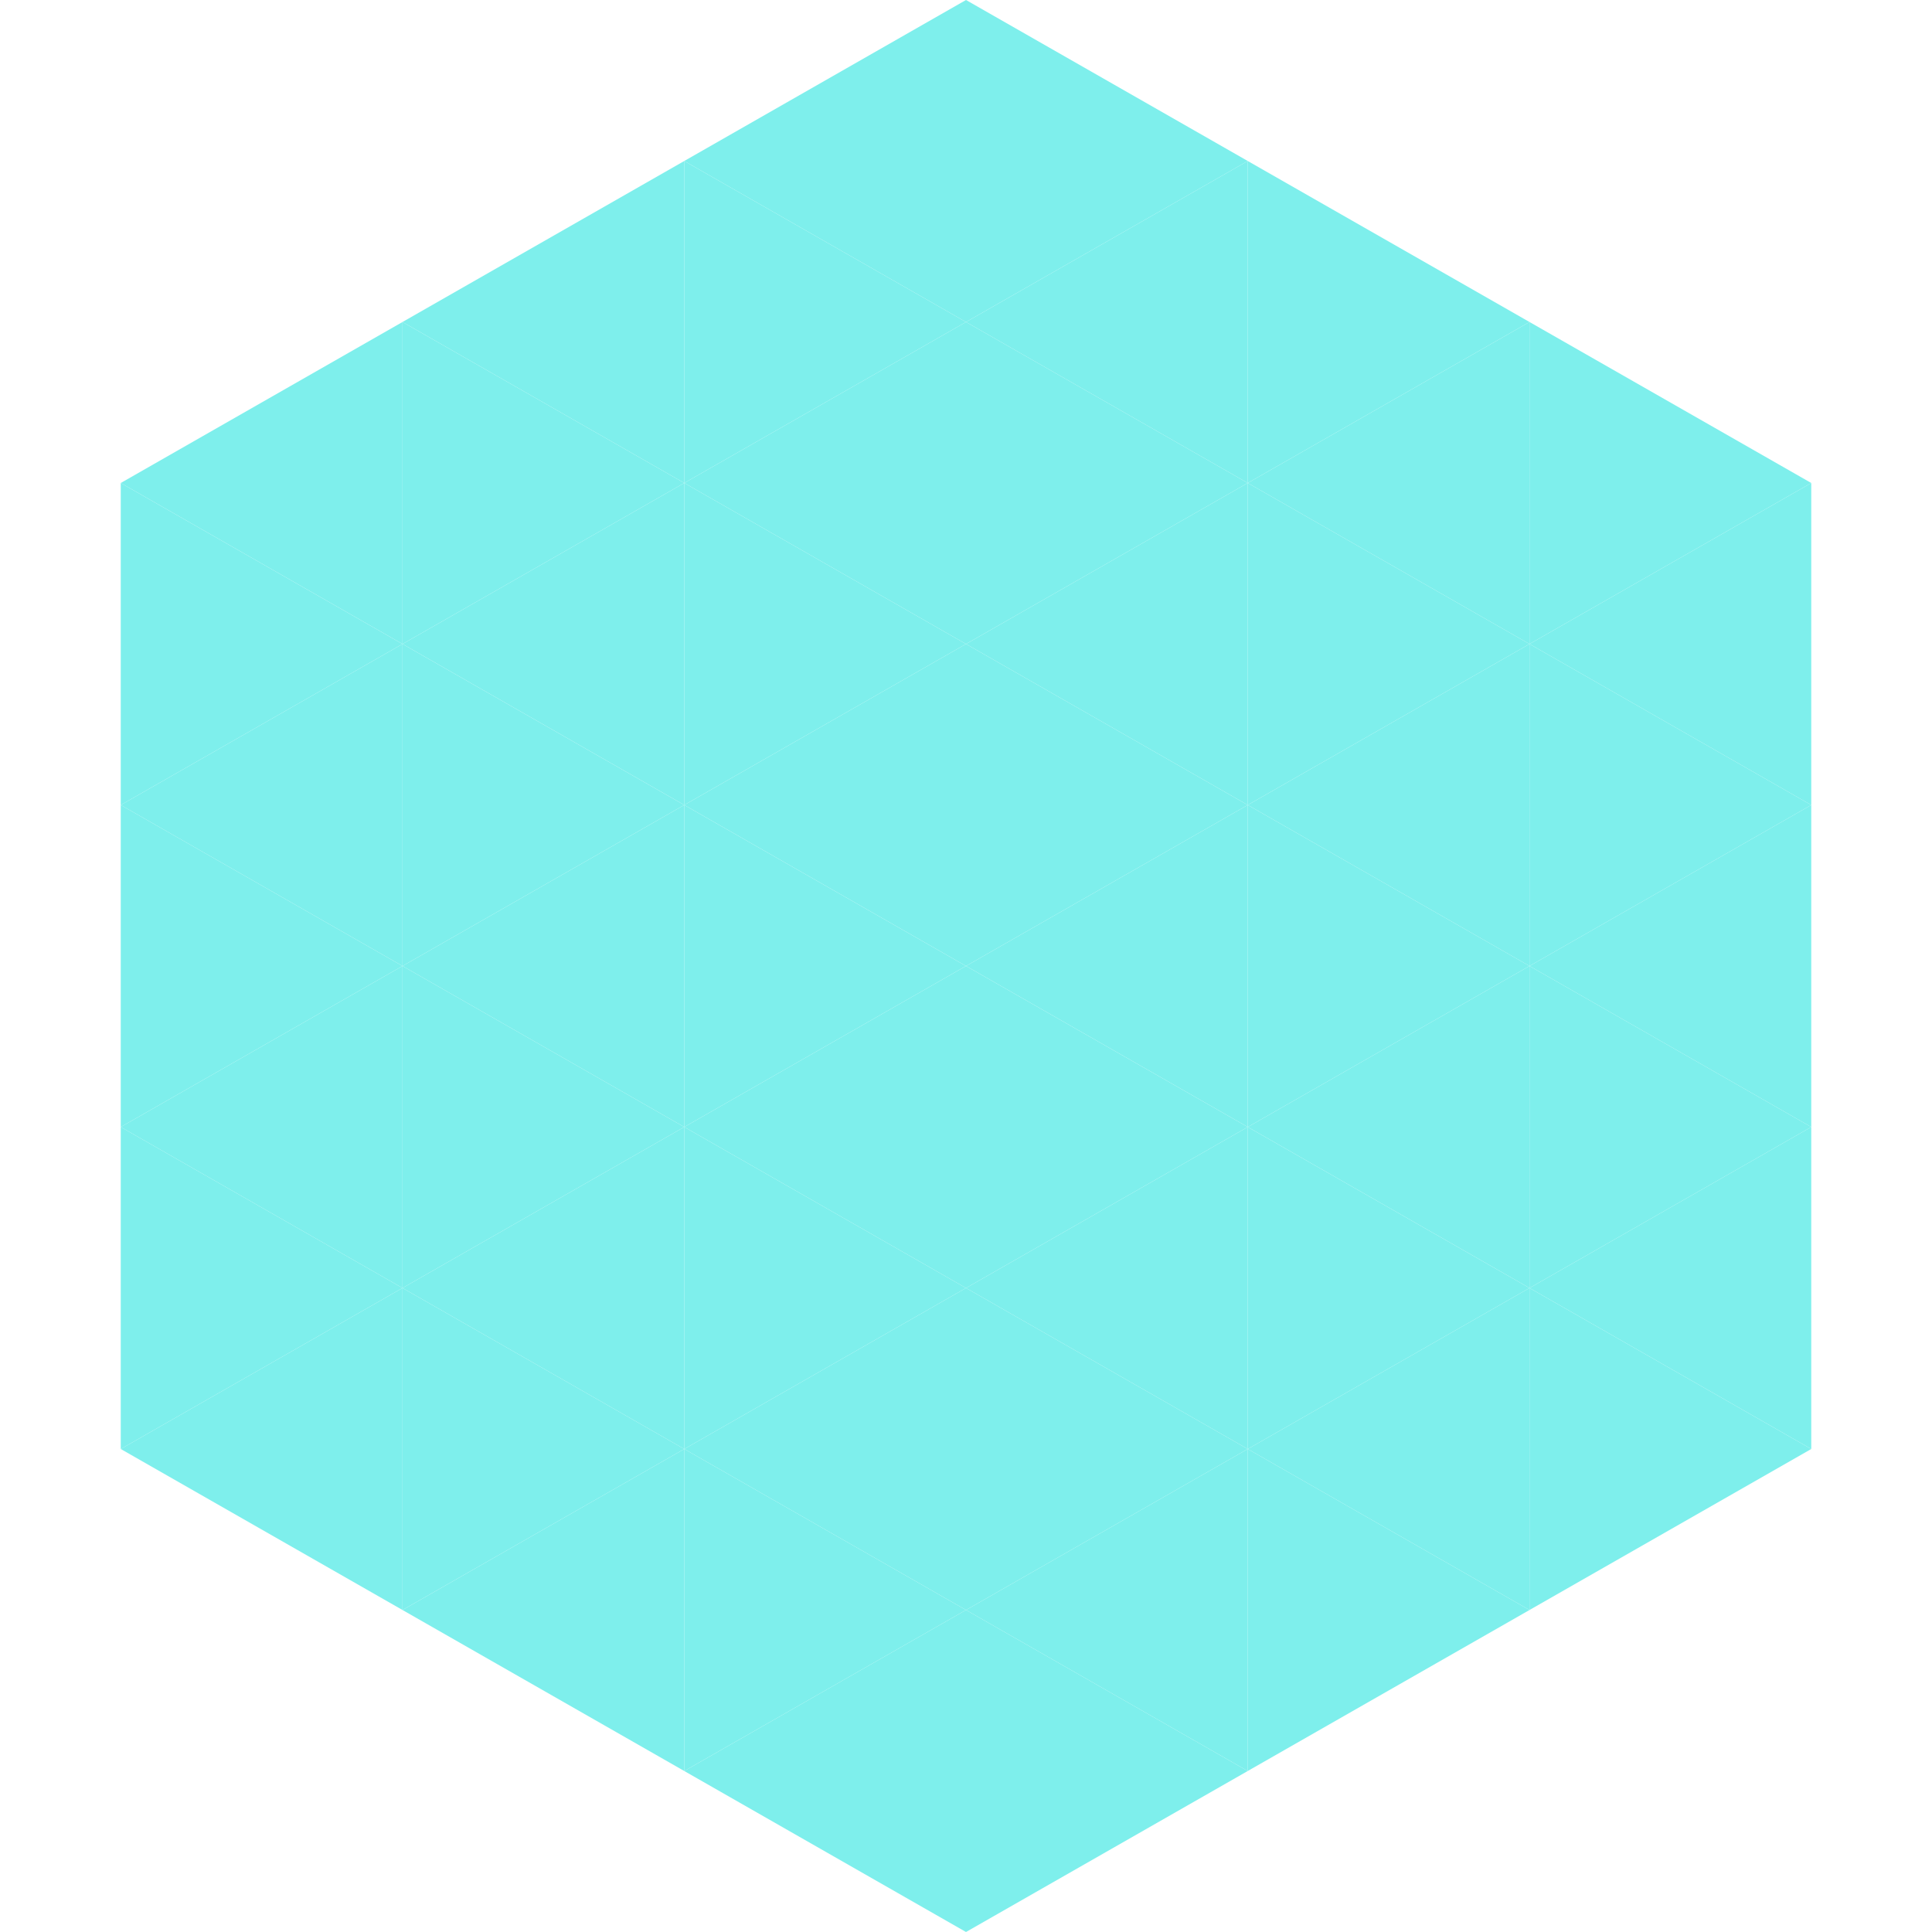 <?xml version="1.0"?>
<!-- Generated by SVGo -->
<svg width="240" height="240"
     xmlns="http://www.w3.org/2000/svg"
     xmlns:xlink="http://www.w3.org/1999/xlink">
<polygon points="50,40 15,60 50,80" style="fill:rgb(126,239,236)" />
<polygon points="190,40 225,60 190,80" style="fill:rgb(126,239,236)" />
<polygon points="15,60 50,80 15,100" style="fill:rgb(126,239,236)" />
<polygon points="225,60 190,80 225,100" style="fill:rgb(126,239,236)" />
<polygon points="50,80 15,100 50,120" style="fill:rgb(126,239,236)" />
<polygon points="190,80 225,100 190,120" style="fill:rgb(126,239,236)" />
<polygon points="15,100 50,120 15,140" style="fill:rgb(126,239,236)" />
<polygon points="225,100 190,120 225,140" style="fill:rgb(126,239,236)" />
<polygon points="50,120 15,140 50,160" style="fill:rgb(126,239,236)" />
<polygon points="190,120 225,140 190,160" style="fill:rgb(126,239,236)" />
<polygon points="15,140 50,160 15,180" style="fill:rgb(126,239,236)" />
<polygon points="225,140 190,160 225,180" style="fill:rgb(126,239,236)" />
<polygon points="50,160 15,180 50,200" style="fill:rgb(126,239,236)" />
<polygon points="190,160 225,180 190,200" style="fill:rgb(126,239,236)" />
<polygon points="15,180 50,200 15,220" style="fill:rgb(255,255,255); fill-opacity:0" />
<polygon points="225,180 190,200 225,220" style="fill:rgb(255,255,255); fill-opacity:0" />
<polygon points="50,0 85,20 50,40" style="fill:rgb(255,255,255); fill-opacity:0" />
<polygon points="190,0 155,20 190,40" style="fill:rgb(255,255,255); fill-opacity:0" />
<polygon points="85,20 50,40 85,60" style="fill:rgb(126,239,236)" />
<polygon points="155,20 190,40 155,60" style="fill:rgb(126,239,236)" />
<polygon points="50,40 85,60 50,80" style="fill:rgb(126,239,236)" />
<polygon points="190,40 155,60 190,80" style="fill:rgb(126,239,236)" />
<polygon points="85,60 50,80 85,100" style="fill:rgb(126,239,236)" />
<polygon points="155,60 190,80 155,100" style="fill:rgb(126,239,236)" />
<polygon points="50,80 85,100 50,120" style="fill:rgb(126,239,236)" />
<polygon points="190,80 155,100 190,120" style="fill:rgb(126,239,236)" />
<polygon points="85,100 50,120 85,140" style="fill:rgb(126,239,236)" />
<polygon points="155,100 190,120 155,140" style="fill:rgb(126,239,236)" />
<polygon points="50,120 85,140 50,160" style="fill:rgb(126,239,236)" />
<polygon points="190,120 155,140 190,160" style="fill:rgb(126,239,236)" />
<polygon points="85,140 50,160 85,180" style="fill:rgb(126,239,236)" />
<polygon points="155,140 190,160 155,180" style="fill:rgb(126,239,236)" />
<polygon points="50,160 85,180 50,200" style="fill:rgb(126,239,236)" />
<polygon points="190,160 155,180 190,200" style="fill:rgb(126,239,236)" />
<polygon points="85,180 50,200 85,220" style="fill:rgb(126,239,236)" />
<polygon points="155,180 190,200 155,220" style="fill:rgb(126,239,236)" />
<polygon points="120,0 85,20 120,40" style="fill:rgb(126,239,236)" />
<polygon points="120,0 155,20 120,40" style="fill:rgb(126,239,236)" />
<polygon points="85,20 120,40 85,60" style="fill:rgb(126,239,236)" />
<polygon points="155,20 120,40 155,60" style="fill:rgb(126,239,236)" />
<polygon points="120,40 85,60 120,80" style="fill:rgb(126,239,236)" />
<polygon points="120,40 155,60 120,80" style="fill:rgb(126,239,236)" />
<polygon points="85,60 120,80 85,100" style="fill:rgb(126,239,236)" />
<polygon points="155,60 120,80 155,100" style="fill:rgb(126,239,236)" />
<polygon points="120,80 85,100 120,120" style="fill:rgb(126,239,236)" />
<polygon points="120,80 155,100 120,120" style="fill:rgb(126,239,236)" />
<polygon points="85,100 120,120 85,140" style="fill:rgb(126,239,236)" />
<polygon points="155,100 120,120 155,140" style="fill:rgb(126,239,236)" />
<polygon points="120,120 85,140 120,160" style="fill:rgb(126,239,236)" />
<polygon points="120,120 155,140 120,160" style="fill:rgb(126,239,236)" />
<polygon points="85,140 120,160 85,180" style="fill:rgb(126,239,236)" />
<polygon points="155,140 120,160 155,180" style="fill:rgb(126,239,236)" />
<polygon points="120,160 85,180 120,200" style="fill:rgb(126,239,236)" />
<polygon points="120,160 155,180 120,200" style="fill:rgb(126,239,236)" />
<polygon points="85,180 120,200 85,220" style="fill:rgb(126,239,236)" />
<polygon points="155,180 120,200 155,220" style="fill:rgb(126,239,236)" />
<polygon points="120,200 85,220 120,240" style="fill:rgb(126,239,236)" />
<polygon points="120,200 155,220 120,240" style="fill:rgb(126,239,236)" />
<polygon points="85,220 120,240 85,260" style="fill:rgb(255,255,255); fill-opacity:0" />
<polygon points="155,220 120,240 155,260" style="fill:rgb(255,255,255); fill-opacity:0" />
</svg>
